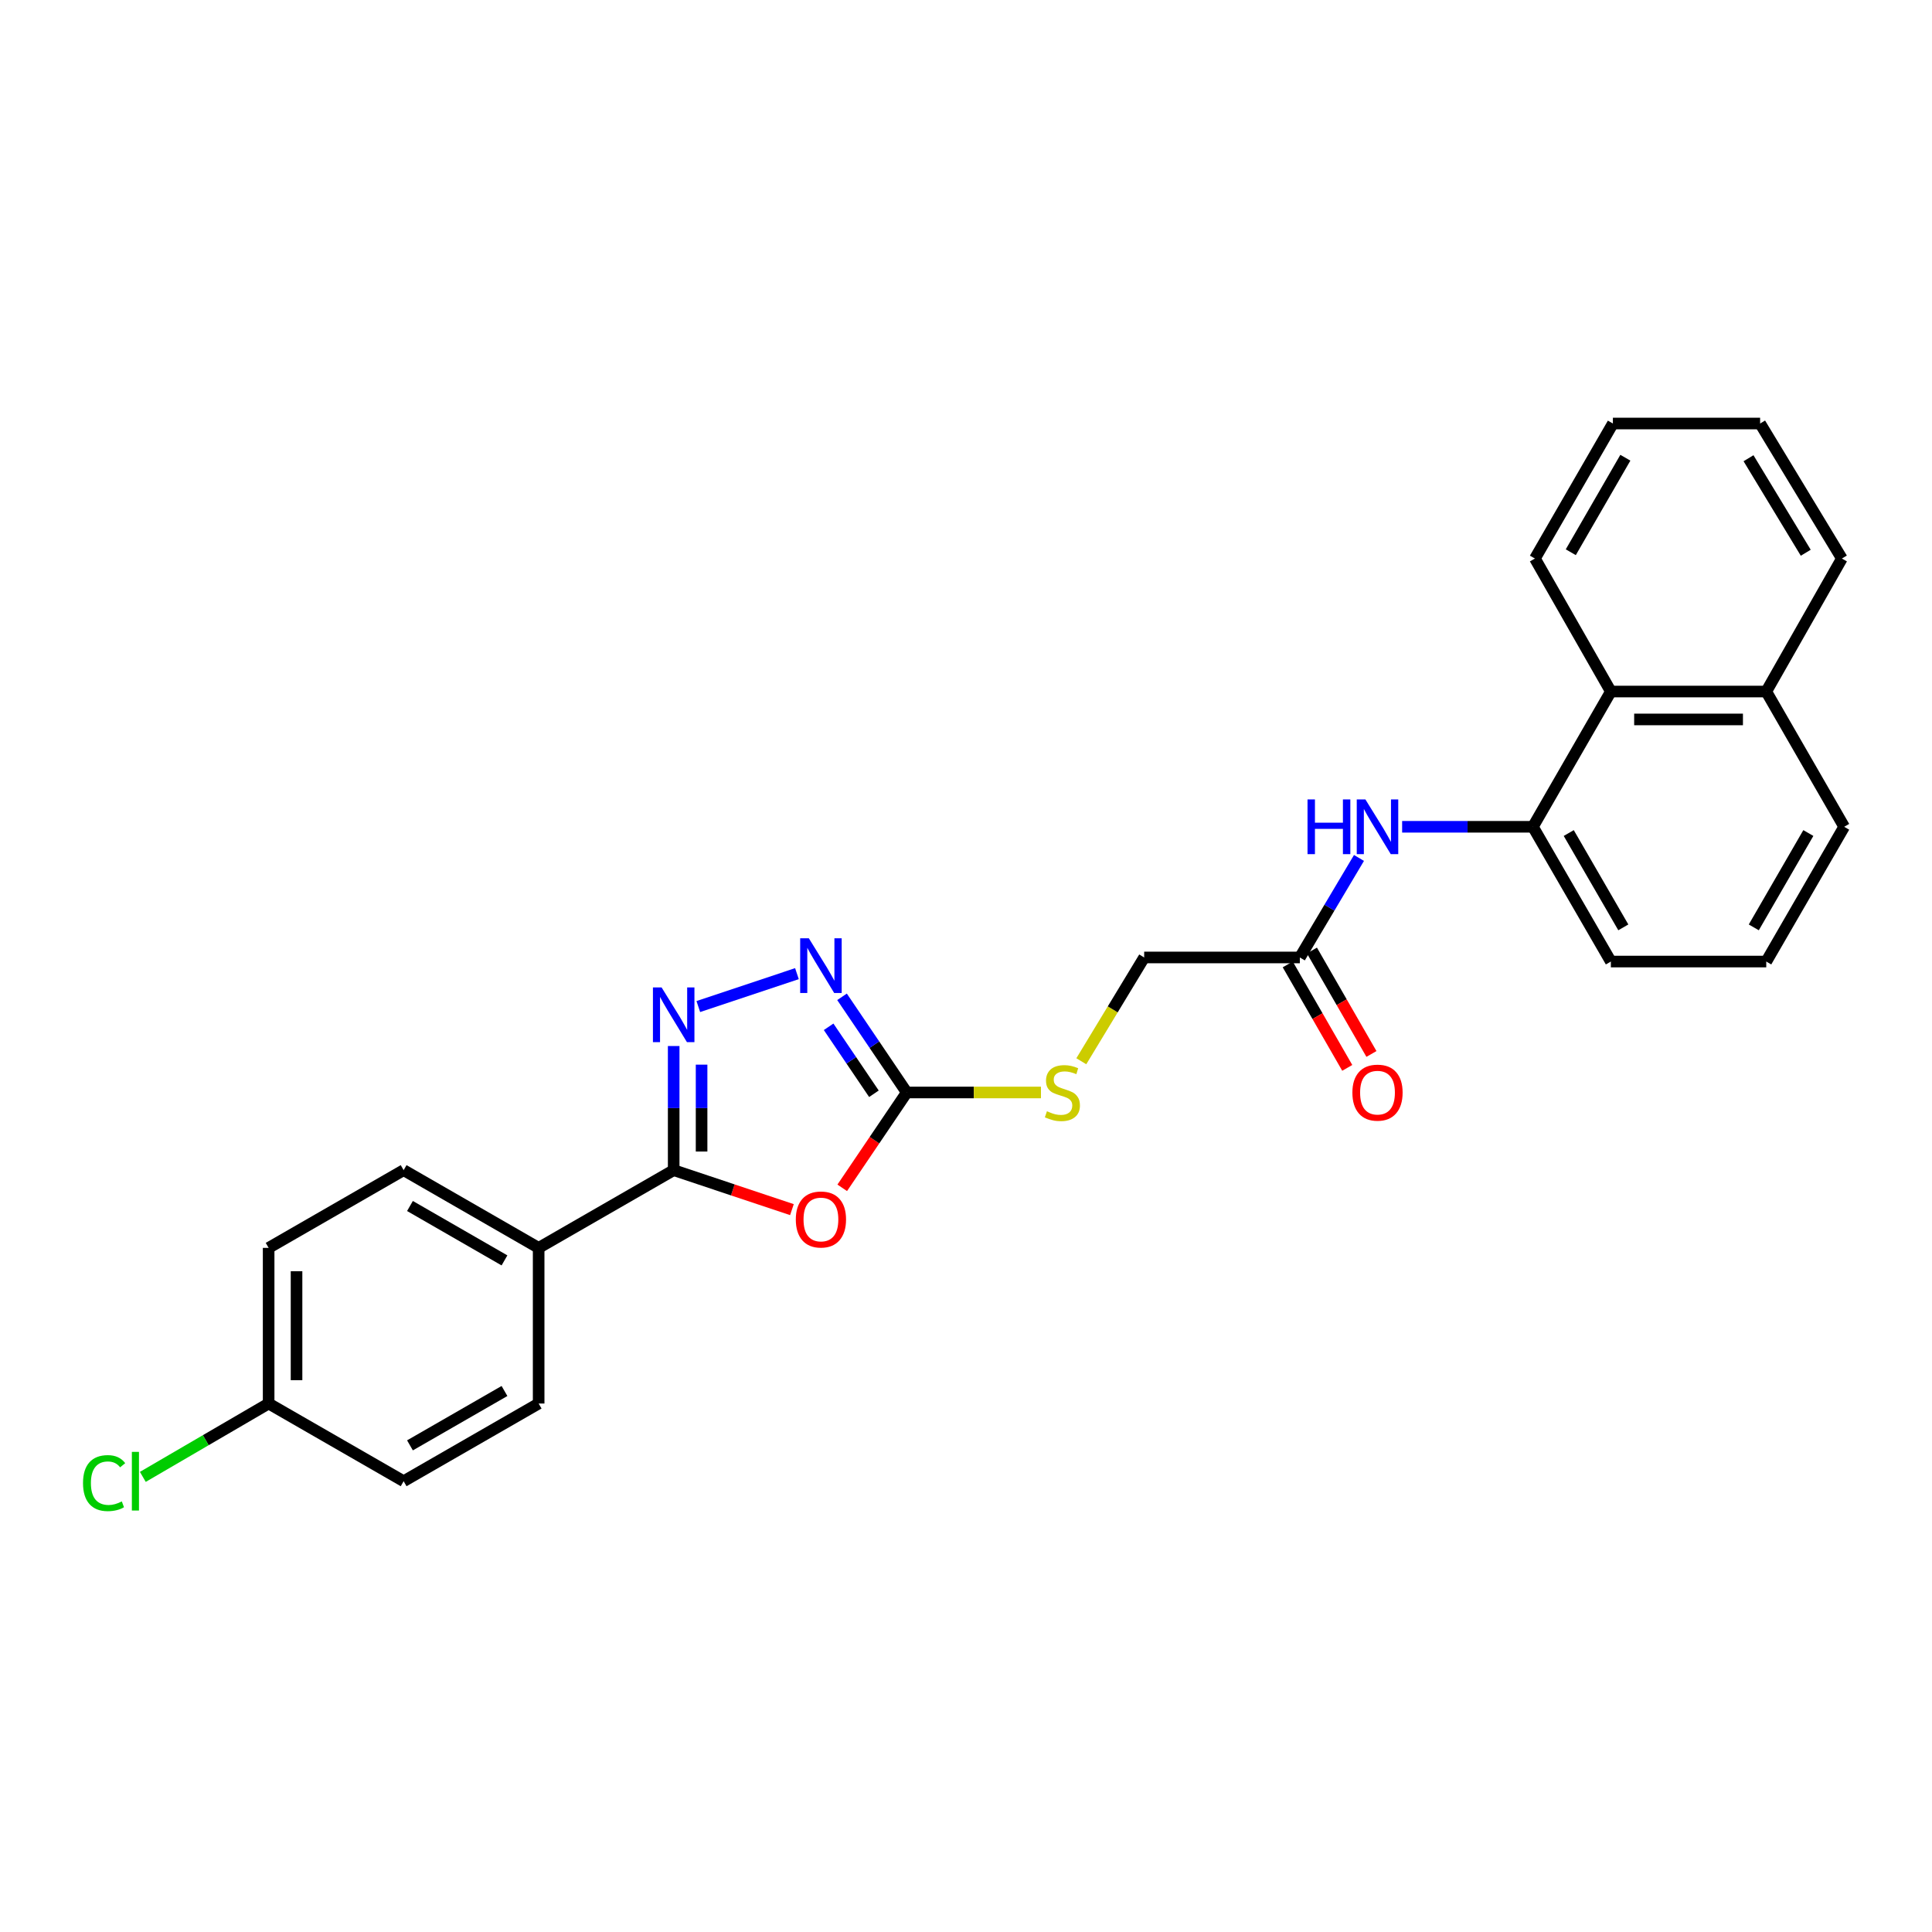 <?xml version='1.0' encoding='iso-8859-1'?>
<svg version='1.1' baseProfile='full'
              xmlns='http://www.w3.org/2000/svg'
                      xmlns:rdkit='http://www.rdkit.org/xml'
                      xmlns:xlink='http://www.w3.org/1999/xlink'
                  xml:space='preserve'
width='1000px' height='1000px' viewBox='0 0 1000 1000'>
<!-- END OF HEADER -->
<rect style='opacity:1.0;fill:#FFFFFF;stroke:none' width='1000' height='1000' x='0' y='0'> </rect>
<path class='bond-0' d='M 409.902,626.109 L 379.3,615.89' style='fill:none;fill-rule:evenodd;stroke:#FF0000;stroke-width:6px;stroke-linecap:butt;stroke-linejoin:miter;stroke-opacity:1' />
<path class='bond-0' d='M 379.3,615.89 L 348.697,605.671' style='fill:none;fill-rule:evenodd;stroke:#000000;stroke-width:6px;stroke-linecap:butt;stroke-linejoin:miter;stroke-opacity:1' />
<path class='bond-2' d='M 435.94,614.819 L 452.634,590.142' style='fill:none;fill-rule:evenodd;stroke:#FF0000;stroke-width:6px;stroke-linecap:butt;stroke-linejoin:miter;stroke-opacity:1' />
<path class='bond-2' d='M 452.634,590.142 L 469.329,565.465' style='fill:none;fill-rule:evenodd;stroke:#000000;stroke-width:6px;stroke-linecap:butt;stroke-linejoin:miter;stroke-opacity:1' />
<path class='bond-1' d='M 348.697,605.671 L 348.697,573.546' style='fill:none;fill-rule:evenodd;stroke:#000000;stroke-width:6px;stroke-linecap:butt;stroke-linejoin:miter;stroke-opacity:1' />
<path class='bond-1' d='M 348.697,573.546 L 348.697,541.422' style='fill:none;fill-rule:evenodd;stroke:#0000FF;stroke-width:6px;stroke-linecap:butt;stroke-linejoin:miter;stroke-opacity:1' />
<path class='bond-1' d='M 363.139,596.033 L 363.139,573.546' style='fill:none;fill-rule:evenodd;stroke:#000000;stroke-width:6px;stroke-linecap:butt;stroke-linejoin:miter;stroke-opacity:1' />
<path class='bond-1' d='M 363.139,573.546 L 363.139,551.059' style='fill:none;fill-rule:evenodd;stroke:#0000FF;stroke-width:6px;stroke-linecap:butt;stroke-linejoin:miter;stroke-opacity:1' />
<path class='bond-7' d='M 348.697,605.671 L 278.805,645.9' style='fill:none;fill-rule:evenodd;stroke:#000000;stroke-width:6px;stroke-linecap:butt;stroke-linejoin:miter;stroke-opacity:1' />
<path class='bond-26' d='M 361.446,520.996 L 412.499,503.953' style='fill:none;fill-rule:evenodd;stroke:#0000FF;stroke-width:6px;stroke-linecap:butt;stroke-linejoin:miter;stroke-opacity:1' />
<path class='bond-3' d='M 469.329,565.465 L 452.58,540.708' style='fill:none;fill-rule:evenodd;stroke:#000000;stroke-width:6px;stroke-linecap:butt;stroke-linejoin:miter;stroke-opacity:1' />
<path class='bond-3' d='M 452.58,540.708 L 435.832,515.951' style='fill:none;fill-rule:evenodd;stroke:#0000FF;stroke-width:6px;stroke-linecap:butt;stroke-linejoin:miter;stroke-opacity:1' />
<path class='bond-3' d='M 452.342,566.131 L 440.618,548.801' style='fill:none;fill-rule:evenodd;stroke:#000000;stroke-width:6px;stroke-linecap:butt;stroke-linejoin:miter;stroke-opacity:1' />
<path class='bond-3' d='M 440.618,548.801 L 428.894,531.471' style='fill:none;fill-rule:evenodd;stroke:#0000FF;stroke-width:6px;stroke-linecap:butt;stroke-linejoin:miter;stroke-opacity:1' />
<path class='bond-9' d='M 469.329,565.465 L 504.064,565.465' style='fill:none;fill-rule:evenodd;stroke:#000000;stroke-width:6px;stroke-linecap:butt;stroke-linejoin:miter;stroke-opacity:1' />
<path class='bond-9' d='M 504.064,565.465 L 538.798,565.465' style='fill:none;fill-rule:evenodd;stroke:#CCCC00;stroke-width:6px;stroke-linecap:butt;stroke-linejoin:miter;stroke-opacity:1' />
<path class='bond-4' d='M 793.427,427.944 L 759.585,427.944' style='fill:none;fill-rule:evenodd;stroke:#000000;stroke-width:6px;stroke-linecap:butt;stroke-linejoin:miter;stroke-opacity:1' />
<path class='bond-4' d='M 759.585,427.944 L 725.743,427.944' style='fill:none;fill-rule:evenodd;stroke:#0000FF;stroke-width:6px;stroke-linecap:butt;stroke-linejoin:miter;stroke-opacity:1' />
<path class='bond-8' d='M 793.427,427.944 L 833.777,357.939' style='fill:none;fill-rule:evenodd;stroke:#000000;stroke-width:6px;stroke-linecap:butt;stroke-linejoin:miter;stroke-opacity:1' />
<path class='bond-19' d='M 793.427,427.944 L 833.777,497.699' style='fill:none;fill-rule:evenodd;stroke:#000000;stroke-width:6px;stroke-linecap:butt;stroke-linejoin:miter;stroke-opacity:1' />
<path class='bond-19' d='M 811.981,431.176 L 840.226,480.005' style='fill:none;fill-rule:evenodd;stroke:#000000;stroke-width:6px;stroke-linecap:butt;stroke-linejoin:miter;stroke-opacity:1' />
<path class='bond-5' d='M 703.408,444.071 L 688.101,469.826' style='fill:none;fill-rule:evenodd;stroke:#0000FF;stroke-width:6px;stroke-linecap:butt;stroke-linejoin:miter;stroke-opacity:1' />
<path class='bond-5' d='M 688.101,469.826 L 672.795,495.581' style='fill:none;fill-rule:evenodd;stroke:#000000;stroke-width:6px;stroke-linecap:butt;stroke-linejoin:miter;stroke-opacity:1' />
<path class='bond-6' d='M 672.795,495.581 L 592.224,495.581' style='fill:none;fill-rule:evenodd;stroke:#000000;stroke-width:6px;stroke-linecap:butt;stroke-linejoin:miter;stroke-opacity:1' />
<path class='bond-10' d='M 666.535,499.182 L 681.936,525.956' style='fill:none;fill-rule:evenodd;stroke:#000000;stroke-width:6px;stroke-linecap:butt;stroke-linejoin:miter;stroke-opacity:1' />
<path class='bond-10' d='M 681.936,525.956 L 697.337,552.73' style='fill:none;fill-rule:evenodd;stroke:#FF0000;stroke-width:6px;stroke-linecap:butt;stroke-linejoin:miter;stroke-opacity:1' />
<path class='bond-10' d='M 679.054,491.981 L 694.455,518.755' style='fill:none;fill-rule:evenodd;stroke:#000000;stroke-width:6px;stroke-linecap:butt;stroke-linejoin:miter;stroke-opacity:1' />
<path class='bond-10' d='M 694.455,518.755 L 709.856,545.529' style='fill:none;fill-rule:evenodd;stroke:#FF0000;stroke-width:6px;stroke-linecap:butt;stroke-linejoin:miter;stroke-opacity:1' />
<path class='bond-11' d='M 278.805,645.9 L 208.921,605.671' style='fill:none;fill-rule:evenodd;stroke:#000000;stroke-width:6px;stroke-linecap:butt;stroke-linejoin:miter;stroke-opacity:1' />
<path class='bond-11' d='M 261.117,652.382 L 212.198,624.221' style='fill:none;fill-rule:evenodd;stroke:#000000;stroke-width:6px;stroke-linecap:butt;stroke-linejoin:miter;stroke-opacity:1' />
<path class='bond-12' d='M 278.805,645.9 L 278.805,726.463' style='fill:none;fill-rule:evenodd;stroke:#000000;stroke-width:6px;stroke-linecap:butt;stroke-linejoin:miter;stroke-opacity:1' />
<path class='bond-14' d='M 833.777,357.939 L 914.212,357.939' style='fill:none;fill-rule:evenodd;stroke:#000000;stroke-width:6px;stroke-linecap:butt;stroke-linejoin:miter;stroke-opacity:1' />
<path class='bond-14' d='M 845.842,372.381 L 902.146,372.381' style='fill:none;fill-rule:evenodd;stroke:#000000;stroke-width:6px;stroke-linecap:butt;stroke-linejoin:miter;stroke-opacity:1' />
<path class='bond-21' d='M 833.777,357.939 L 794.478,289.098' style='fill:none;fill-rule:evenodd;stroke:#000000;stroke-width:6px;stroke-linecap:butt;stroke-linejoin:miter;stroke-opacity:1' />
<path class='bond-13' d='M 559.683,549.303 L 575.953,522.442' style='fill:none;fill-rule:evenodd;stroke:#CCCC00;stroke-width:6px;stroke-linecap:butt;stroke-linejoin:miter;stroke-opacity:1' />
<path class='bond-13' d='M 575.953,522.442 L 592.224,495.581' style='fill:none;fill-rule:evenodd;stroke:#000000;stroke-width:6px;stroke-linecap:butt;stroke-linejoin:miter;stroke-opacity:1' />
<path class='bond-16' d='M 208.921,605.671 L 139.045,645.9' style='fill:none;fill-rule:evenodd;stroke:#000000;stroke-width:6px;stroke-linecap:butt;stroke-linejoin:miter;stroke-opacity:1' />
<path class='bond-17' d='M 278.805,726.463 L 208.921,766.669' style='fill:none;fill-rule:evenodd;stroke:#000000;stroke-width:6px;stroke-linecap:butt;stroke-linejoin:miter;stroke-opacity:1' />
<path class='bond-17' d='M 261.12,719.976 L 212.201,748.119' style='fill:none;fill-rule:evenodd;stroke:#000000;stroke-width:6px;stroke-linecap:butt;stroke-linejoin:miter;stroke-opacity:1' />
<path class='bond-23' d='M 914.212,357.939 L 953.358,289.098' style='fill:none;fill-rule:evenodd;stroke:#000000;stroke-width:6px;stroke-linecap:butt;stroke-linejoin:miter;stroke-opacity:1' />
<path class='bond-28' d='M 914.212,357.939 L 954.545,427.944' style='fill:none;fill-rule:evenodd;stroke:#000000;stroke-width:6px;stroke-linecap:butt;stroke-linejoin:miter;stroke-opacity:1' />
<path class='bond-15' d='M 139.045,726.463 L 208.921,766.669' style='fill:none;fill-rule:evenodd;stroke:#000000;stroke-width:6px;stroke-linecap:butt;stroke-linejoin:miter;stroke-opacity:1' />
<path class='bond-18' d='M 139.045,726.463 L 106.486,745.448' style='fill:none;fill-rule:evenodd;stroke:#000000;stroke-width:6px;stroke-linecap:butt;stroke-linejoin:miter;stroke-opacity:1' />
<path class='bond-18' d='M 106.486,745.448 L 73.927,764.432' style='fill:none;fill-rule:evenodd;stroke:#00CC00;stroke-width:6px;stroke-linecap:butt;stroke-linejoin:miter;stroke-opacity:1' />
<path class='bond-27' d='M 139.045,726.463 L 139.045,645.9' style='fill:none;fill-rule:evenodd;stroke:#000000;stroke-width:6px;stroke-linecap:butt;stroke-linejoin:miter;stroke-opacity:1' />
<path class='bond-27' d='M 153.487,714.379 L 153.487,657.984' style='fill:none;fill-rule:evenodd;stroke:#000000;stroke-width:6px;stroke-linecap:butt;stroke-linejoin:miter;stroke-opacity:1' />
<path class='bond-20' d='M 833.777,497.699 L 914.212,497.699' style='fill:none;fill-rule:evenodd;stroke:#000000;stroke-width:6px;stroke-linecap:butt;stroke-linejoin:miter;stroke-opacity:1' />
<path class='bond-22' d='M 914.212,497.699 L 954.545,427.944' style='fill:none;fill-rule:evenodd;stroke:#000000;stroke-width:6px;stroke-linecap:butt;stroke-linejoin:miter;stroke-opacity:1' />
<path class='bond-22' d='M 907.759,480.007 L 935.993,431.178' style='fill:none;fill-rule:evenodd;stroke:#000000;stroke-width:6px;stroke-linecap:butt;stroke-linejoin:miter;stroke-opacity:1' />
<path class='bond-24' d='M 794.478,289.098 L 834.828,219.214' style='fill:none;fill-rule:evenodd;stroke:#000000;stroke-width:6px;stroke-linecap:butt;stroke-linejoin:miter;stroke-opacity:1' />
<path class='bond-24' d='M 813.038,285.837 L 841.283,236.918' style='fill:none;fill-rule:evenodd;stroke:#000000;stroke-width:6px;stroke-linecap:butt;stroke-linejoin:miter;stroke-opacity:1' />
<path class='bond-29' d='M 953.358,289.098 L 911.034,219.214' style='fill:none;fill-rule:evenodd;stroke:#000000;stroke-width:6px;stroke-linecap:butt;stroke-linejoin:miter;stroke-opacity:1' />
<path class='bond-29' d='M 934.656,286.097 L 905.03,237.178' style='fill:none;fill-rule:evenodd;stroke:#000000;stroke-width:6px;stroke-linecap:butt;stroke-linejoin:miter;stroke-opacity:1' />
<path class='bond-25' d='M 834.828,219.214 L 911.034,219.214' style='fill:none;fill-rule:evenodd;stroke:#000000;stroke-width:6px;stroke-linecap:butt;stroke-linejoin:miter;stroke-opacity:1' />
<path  class='atom-0' d='M 411.911 631.201
Q 411.911 624.401, 415.271 620.601
Q 418.631 616.801, 424.911 616.801
Q 431.191 616.801, 434.551 620.601
Q 437.911 624.401, 437.911 631.201
Q 437.911 638.081, 434.511 642.001
Q 431.111 645.881, 424.911 645.881
Q 418.671 645.881, 415.271 642.001
Q 411.911 638.121, 411.911 631.201
M 424.911 642.681
Q 429.231 642.681, 431.551 639.801
Q 433.911 636.881, 433.911 631.201
Q 433.911 625.641, 431.551 622.841
Q 429.231 620.001, 424.911 620.001
Q 420.591 620.001, 418.231 622.801
Q 415.911 625.601, 415.911 631.201
Q 415.911 636.921, 418.231 639.801
Q 420.591 642.681, 424.911 642.681
' fill='#FF0000'/>
<path  class='atom-2' d='M 342.437 511.092
L 351.717 526.092
Q 352.637 527.572, 354.117 530.252
Q 355.597 532.932, 355.677 533.092
L 355.677 511.092
L 359.437 511.092
L 359.437 539.412
L 355.557 539.412
L 345.597 523.012
Q 344.437 521.092, 343.197 518.892
Q 341.997 516.692, 341.637 516.012
L 341.637 539.412
L 337.957 539.412
L 337.957 511.092
L 342.437 511.092
' fill='#0000FF'/>
<path  class='atom-4' d='M 418.651 485.649
L 427.931 500.649
Q 428.851 502.129, 430.331 504.809
Q 431.811 507.489, 431.891 507.649
L 431.891 485.649
L 435.651 485.649
L 435.651 513.969
L 431.771 513.969
L 421.811 497.569
Q 420.651 495.649, 419.411 493.449
Q 418.211 491.249, 417.851 490.569
L 417.851 513.969
L 414.171 513.969
L 414.171 485.649
L 418.651 485.649
' fill='#0000FF'/>
<path  class='atom-6' d='M 676.772 413.784
L 680.612 413.784
L 680.612 425.824
L 695.092 425.824
L 695.092 413.784
L 698.932 413.784
L 698.932 442.104
L 695.092 442.104
L 695.092 429.024
L 680.612 429.024
L 680.612 442.104
L 676.772 442.104
L 676.772 413.784
' fill='#0000FF'/>
<path  class='atom-6' d='M 706.732 413.784
L 716.012 428.784
Q 716.932 430.264, 718.412 432.944
Q 719.892 435.624, 719.972 435.784
L 719.972 413.784
L 723.732 413.784
L 723.732 442.104
L 719.852 442.104
L 709.892 425.704
Q 708.732 423.784, 707.492 421.584
Q 706.292 419.384, 705.932 418.704
L 705.932 442.104
L 702.252 442.104
L 702.252 413.784
L 706.732 413.784
' fill='#0000FF'/>
<path  class='atom-10' d='M 541.892 575.185
Q 542.212 575.305, 543.532 575.865
Q 544.852 576.425, 546.292 576.785
Q 547.772 577.105, 549.212 577.105
Q 551.892 577.105, 553.452 575.825
Q 555.012 574.505, 555.012 572.225
Q 555.012 570.665, 554.212 569.705
Q 553.452 568.745, 552.252 568.225
Q 551.052 567.705, 549.052 567.105
Q 546.532 566.345, 545.012 565.625
Q 543.532 564.905, 542.452 563.385
Q 541.412 561.865, 541.412 559.305
Q 541.412 555.745, 543.812 553.545
Q 546.252 551.345, 551.052 551.345
Q 554.332 551.345, 558.052 552.905
L 557.132 555.985
Q 553.732 554.585, 551.172 554.585
Q 548.412 554.585, 546.892 555.745
Q 545.372 556.865, 545.412 558.825
Q 545.412 560.345, 546.172 561.265
Q 546.972 562.185, 548.092 562.705
Q 549.252 563.225, 551.172 563.825
Q 553.732 564.625, 555.252 565.425
Q 556.772 566.225, 557.852 567.865
Q 558.972 569.465, 558.972 572.225
Q 558.972 576.145, 556.332 578.265
Q 553.732 580.345, 549.372 580.345
Q 546.852 580.345, 544.932 579.785
Q 543.052 579.265, 540.812 578.345
L 541.892 575.185
' fill='#CCCC00'/>
<path  class='atom-11' d='M 699.992 565.545
Q 699.992 558.745, 703.352 554.945
Q 706.712 551.145, 712.992 551.145
Q 719.272 551.145, 722.632 554.945
Q 725.992 558.745, 725.992 565.545
Q 725.992 572.425, 722.592 576.345
Q 719.192 580.225, 712.992 580.225
Q 706.752 580.225, 703.352 576.345
Q 699.992 572.465, 699.992 565.545
M 712.992 577.025
Q 717.312 577.025, 719.632 574.145
Q 721.992 571.225, 721.992 565.545
Q 721.992 559.985, 719.632 557.185
Q 717.312 554.345, 712.992 554.345
Q 708.672 554.345, 706.312 557.145
Q 703.992 559.945, 703.992 565.545
Q 703.992 571.265, 706.312 574.145
Q 708.672 577.025, 712.992 577.025
' fill='#FF0000'/>
<path  class='atom-19' d='M 42.971 767.649
Q 42.971 760.609, 46.251 756.929
Q 49.571 753.209, 55.851 753.209
Q 61.691 753.209, 64.811 757.329
L 62.171 759.489
Q 59.891 756.489, 55.851 756.489
Q 51.571 756.489, 49.291 759.369
Q 47.051 762.209, 47.051 767.649
Q 47.051 773.249, 49.371 776.129
Q 51.731 779.009, 56.291 779.009
Q 59.411 779.009, 63.051 777.129
L 64.171 780.129
Q 62.691 781.089, 60.451 781.649
Q 58.211 782.209, 55.731 782.209
Q 49.571 782.209, 46.251 778.449
Q 42.971 774.689, 42.971 767.649
' fill='#00CC00'/>
<path  class='atom-19' d='M 68.251 751.489
L 71.931 751.489
L 71.931 781.849
L 68.251 781.849
L 68.251 751.489
' fill='#00CC00'/>
</svg>
